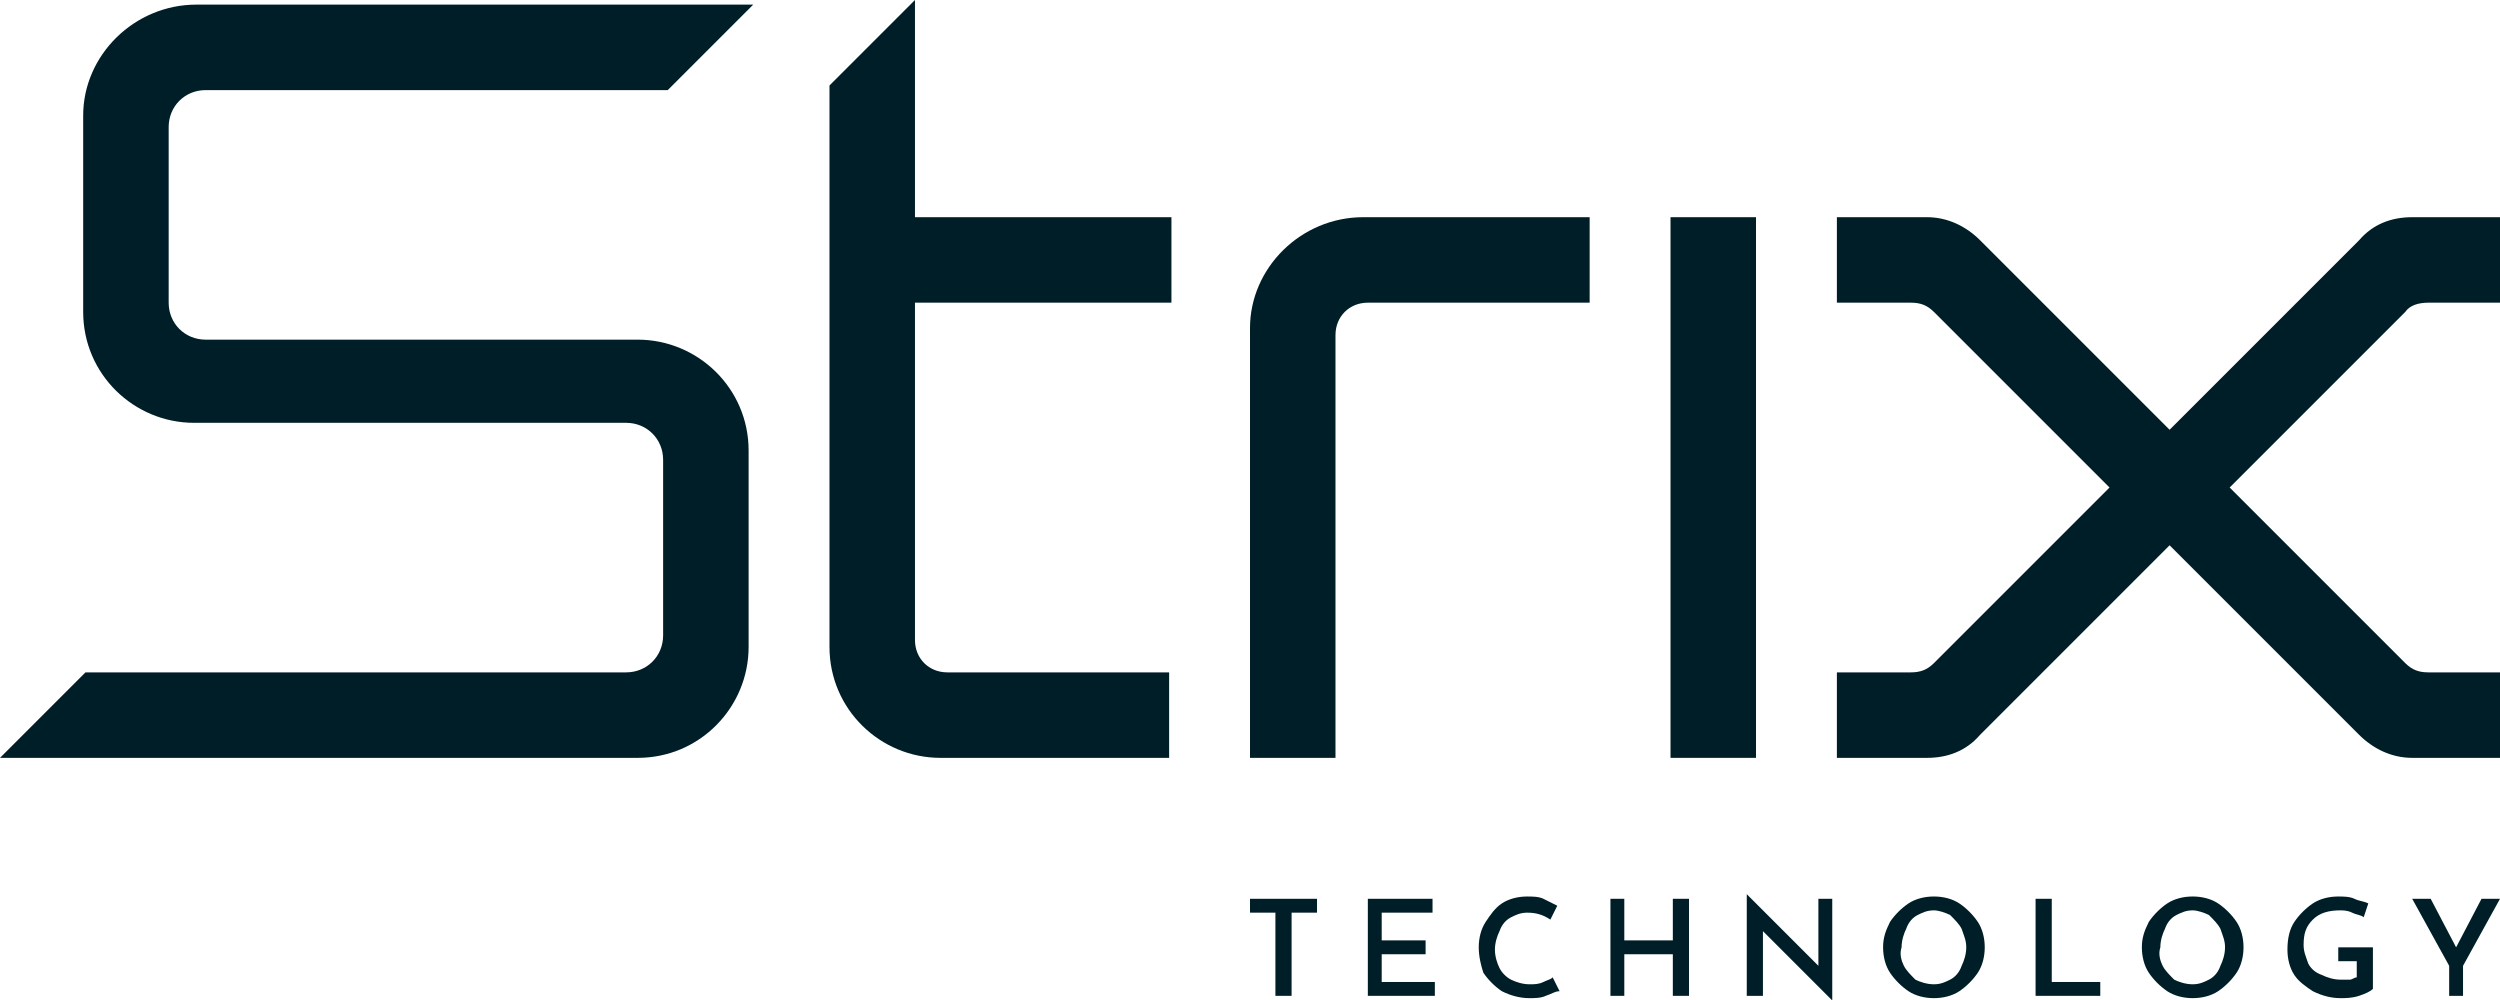 <?xml version="1.0" encoding="utf-8"?>
<!-- Generator: $$$/GeneralStr/196=Adobe Illustrator 27.6.0, SVG Export Plug-In . SVG Version: 6.00 Build 0)  -->
<svg version="1.1" id="Layer_1" xmlns="http://www.w3.org/2000/svg" xmlns:xlink="http://www.w3.org/1999/xlink" x="0px" y="0px"
	 viewBox="0 0 108.2 43.3" style="enable-background:new 0 0 108.2 43.3;" xml:space="preserve">
<style type="text/css">
	.st0{fill:#001E27;}
</style>
<g>
	<polygon class="st0" points="57,38.9 57,39.5 55.9,39.5 55.9,43.1 55.2,43.1 55.2,39.5 54.1,39.5 54.1,38.9 	"/>
	<polygon class="st0" points="62,38.9 62,39.5 59.8,39.5 59.8,40.7 61.7,40.7 61.7,41.3 59.8,41.3 59.8,42.5 62.1,42.5 62.1,43.1 
		59.2,43.1 59.2,38.9 	"/>
	<path class="st0" d="M66.9,43.1c-0.2,0.1-0.5,0.1-0.7,0.1c-0.4,0-0.8-0.1-1.2-0.3c-0.3-0.2-0.6-0.5-0.8-0.8
		C64.1,41.8,64,41.4,64,41c0-0.4,0.1-0.8,0.3-1.1c0.2-0.3,0.4-0.6,0.7-0.8c0.3-0.2,0.7-0.3,1.1-0.3c0.2,0,0.5,0,0.7,0.1
		c0.2,0.1,0.4,0.2,0.6,0.3l-0.3,0.6c-0.3-0.2-0.6-0.3-1-0.3c-0.3,0-0.5,0.1-0.7,0.2c-0.2,0.1-0.4,0.3-0.5,0.6
		c-0.1,0.2-0.2,0.5-0.2,0.8c0,0.3,0.1,0.6,0.2,0.8c0.1,0.2,0.3,0.4,0.5,0.5c0.2,0.1,0.5,0.2,0.8,0.2c0.2,0,0.4,0,0.6-0.1
		c0.2-0.1,0.3-0.1,0.4-0.2l0.3,0.6C67.3,42.9,67.2,43,66.9,43.1"/>
	<polygon class="st0" points="73.1,43.1 72.4,43.1 72.4,41.3 70.3,41.3 70.3,43.1 69.7,43.1 69.7,38.9 70.3,38.9 70.3,40.7 
		72.4,40.7 72.4,38.9 73.1,38.9 	"/>
	<polygon class="st0" points="79.3,38.9 79.3,43.3 79.3,43.3 76.3,40.3 76.3,43.1 75.6,43.1 75.6,38.7 75.6,38.7 78.7,41.8 
		78.7,38.9 	"/>
	<path class="st0" d="M82.4,41.8c0.1,0.2,0.3,0.4,0.5,0.6c0.2,0.1,0.5,0.2,0.8,0.2c0.3,0,0.5-0.1,0.7-0.2c0.2-0.1,0.4-0.3,0.5-0.6
		c0.1-0.2,0.2-0.5,0.2-0.8c0-0.3-0.1-0.5-0.2-0.8c-0.1-0.2-0.3-0.4-0.5-0.6c-0.2-0.1-0.5-0.2-0.7-0.2c-0.3,0-0.5,0.1-0.7,0.2
		c-0.2,0.1-0.4,0.3-0.5,0.6c-0.1,0.2-0.2,0.5-0.2,0.8C82.2,41.3,82.3,41.6,82.4,41.8 M81.8,39.9c0.2-0.3,0.5-0.6,0.8-0.8
		c0.3-0.2,0.7-0.3,1.1-0.3c0.4,0,0.8,0.1,1.1,0.3c0.3,0.2,0.6,0.5,0.8,0.8c0.2,0.3,0.3,0.7,0.3,1.1c0,0.4-0.1,0.8-0.3,1.1
		c-0.2,0.3-0.5,0.6-0.8,0.8c-0.3,0.2-0.7,0.3-1.1,0.3c-0.4,0-0.8-0.1-1.1-0.3c-0.3-0.2-0.6-0.5-0.8-0.8c-0.2-0.3-0.3-0.7-0.3-1.1
		C81.5,40.6,81.6,40.3,81.8,39.9"/>
	<polygon class="st0" points="88.8,38.9 88.8,42.5 90.9,42.5 90.9,43.1 88.1,43.1 88.1,38.9 	"/>
	<path class="st0" d="M93.6,41.8c0.1,0.2,0.3,0.4,0.5,0.6c0.2,0.1,0.5,0.2,0.8,0.2c0.3,0,0.5-0.1,0.7-0.2c0.2-0.1,0.4-0.3,0.5-0.6
		c0.1-0.2,0.2-0.5,0.2-0.8c0-0.3-0.1-0.5-0.2-0.8c-0.1-0.2-0.3-0.4-0.5-0.6c-0.2-0.1-0.5-0.2-0.7-0.2c-0.3,0-0.5,0.1-0.7,0.2
		c-0.2,0.1-0.4,0.3-0.5,0.6c-0.1,0.2-0.2,0.5-0.2,0.8C93.4,41.3,93.5,41.6,93.6,41.8 M93,39.9c0.2-0.3,0.5-0.6,0.8-0.8
		c0.3-0.2,0.7-0.3,1.1-0.3c0.4,0,0.8,0.1,1.1,0.3s0.6,0.5,0.8,0.8c0.2,0.3,0.3,0.7,0.3,1.1c0,0.4-0.1,0.8-0.3,1.1
		c-0.2,0.3-0.5,0.6-0.8,0.8c-0.3,0.2-0.7,0.3-1.1,0.3c-0.4,0-0.8-0.1-1.1-0.3c-0.3-0.2-0.6-0.5-0.8-0.8c-0.2-0.3-0.3-0.7-0.3-1.1
		C92.7,40.6,92.8,40.3,93,39.9"/>
	<path class="st0" d="M102.1,43.1c-0.3,0.1-0.6,0.1-0.8,0.1c-0.4,0-0.8-0.1-1.2-0.3c-0.3-0.2-0.6-0.4-0.8-0.7
		c-0.2-0.3-0.3-0.7-0.3-1.1c0-0.5,0.1-0.9,0.3-1.2c0.2-0.3,0.5-0.6,0.8-0.8c0.3-0.2,0.7-0.3,1.1-0.3c0.2,0,0.5,0,0.7,0.1
		c0.2,0.1,0.4,0.1,0.6,0.2l-0.2,0.6c-0.1-0.1-0.3-0.1-0.5-0.2c-0.2-0.1-0.4-0.1-0.5-0.1c-0.5,0-0.9,0.1-1.2,0.4
		c-0.3,0.3-0.4,0.6-0.4,1.1c0,0.3,0.1,0.5,0.2,0.8c0.1,0.2,0.3,0.4,0.6,0.5c0.2,0.1,0.5,0.2,0.8,0.2c0.1,0,0.3,0,0.4,0
		c0.1,0,0.2-0.1,0.3-0.1v-0.7h-0.8V41h1.5v1.8C102.6,42.9,102.4,43,102.1,43.1"/>
	<polygon class="st0" points="108.2,38.9 106.6,41.8 106.6,43.1 106,43.1 106,41.8 104.4,38.9 105.2,38.9 106.3,41 107.4,38.9 	"/>
	<rect x="72.3" y="9.4" class="st0" width="3.7" height="23.4"/>
	<path class="st0" d="M8.9,3.9h20l3.7-3.7H8.5C5.8,0.2,3.6,2.4,3.6,5v8.5c0,2.7,2.2,4.8,4.8,4.8h18.7c0.9,0,1.6,0.7,1.6,1.6v7.6
		c0,0.9-0.7,1.6-1.6,1.6H3.7L0,32.8l27.6,0c2.7,0,4.8-2.2,4.8-4.8v-8.5c0-2.7-2.2-4.8-4.8-4.8H8.9c-0.9,0-1.6-0.7-1.6-1.6V5.5
		C7.3,4.6,8,3.9,8.9,3.9"/>
	<path class="st0" d="M54.1,14.2l0,18.6h3.7V14.5c0-0.8,0.6-1.4,1.4-1.4h9.6V9.4H59C56.3,9.4,54.1,11.6,54.1,14.2"/>
	<path class="st0" d="M39.6,0l-3.7,3.7V28c0,2.7,2.2,4.8,4.8,4.8h9.9v-3.7H41c-0.8,0-1.4-0.6-1.4-1.4V13.1h11.1V9.4H39.6V0z"/>
	<path class="st0" d="M105.1,13.1h3.2V9.4h-3.9c-0.9,0-1.7,0.3-2.3,1l-8.2,8.2l-8.2-8.2c-0.6-0.6-1.4-1-2.3-1h-3.9v3.7h3.2
		c0.4,0,0.7,0.1,1,0.4l7.6,7.6l-7.6,7.6c-0.3,0.3-0.6,0.4-1,0.4h-3.2v3.7l3.9,0c0.9,0,1.7-0.3,2.3-1l8.2-8.2l8.2,8.2
		c0.6,0.6,1.4,1,2.3,1h3.9v-3.7h-3.2c-0.4,0-0.7-0.1-1-0.4l-7.6-7.6l7.6-7.6C104.3,13.2,104.7,13.1,105.1,13.1"/>
</g>
</svg>
